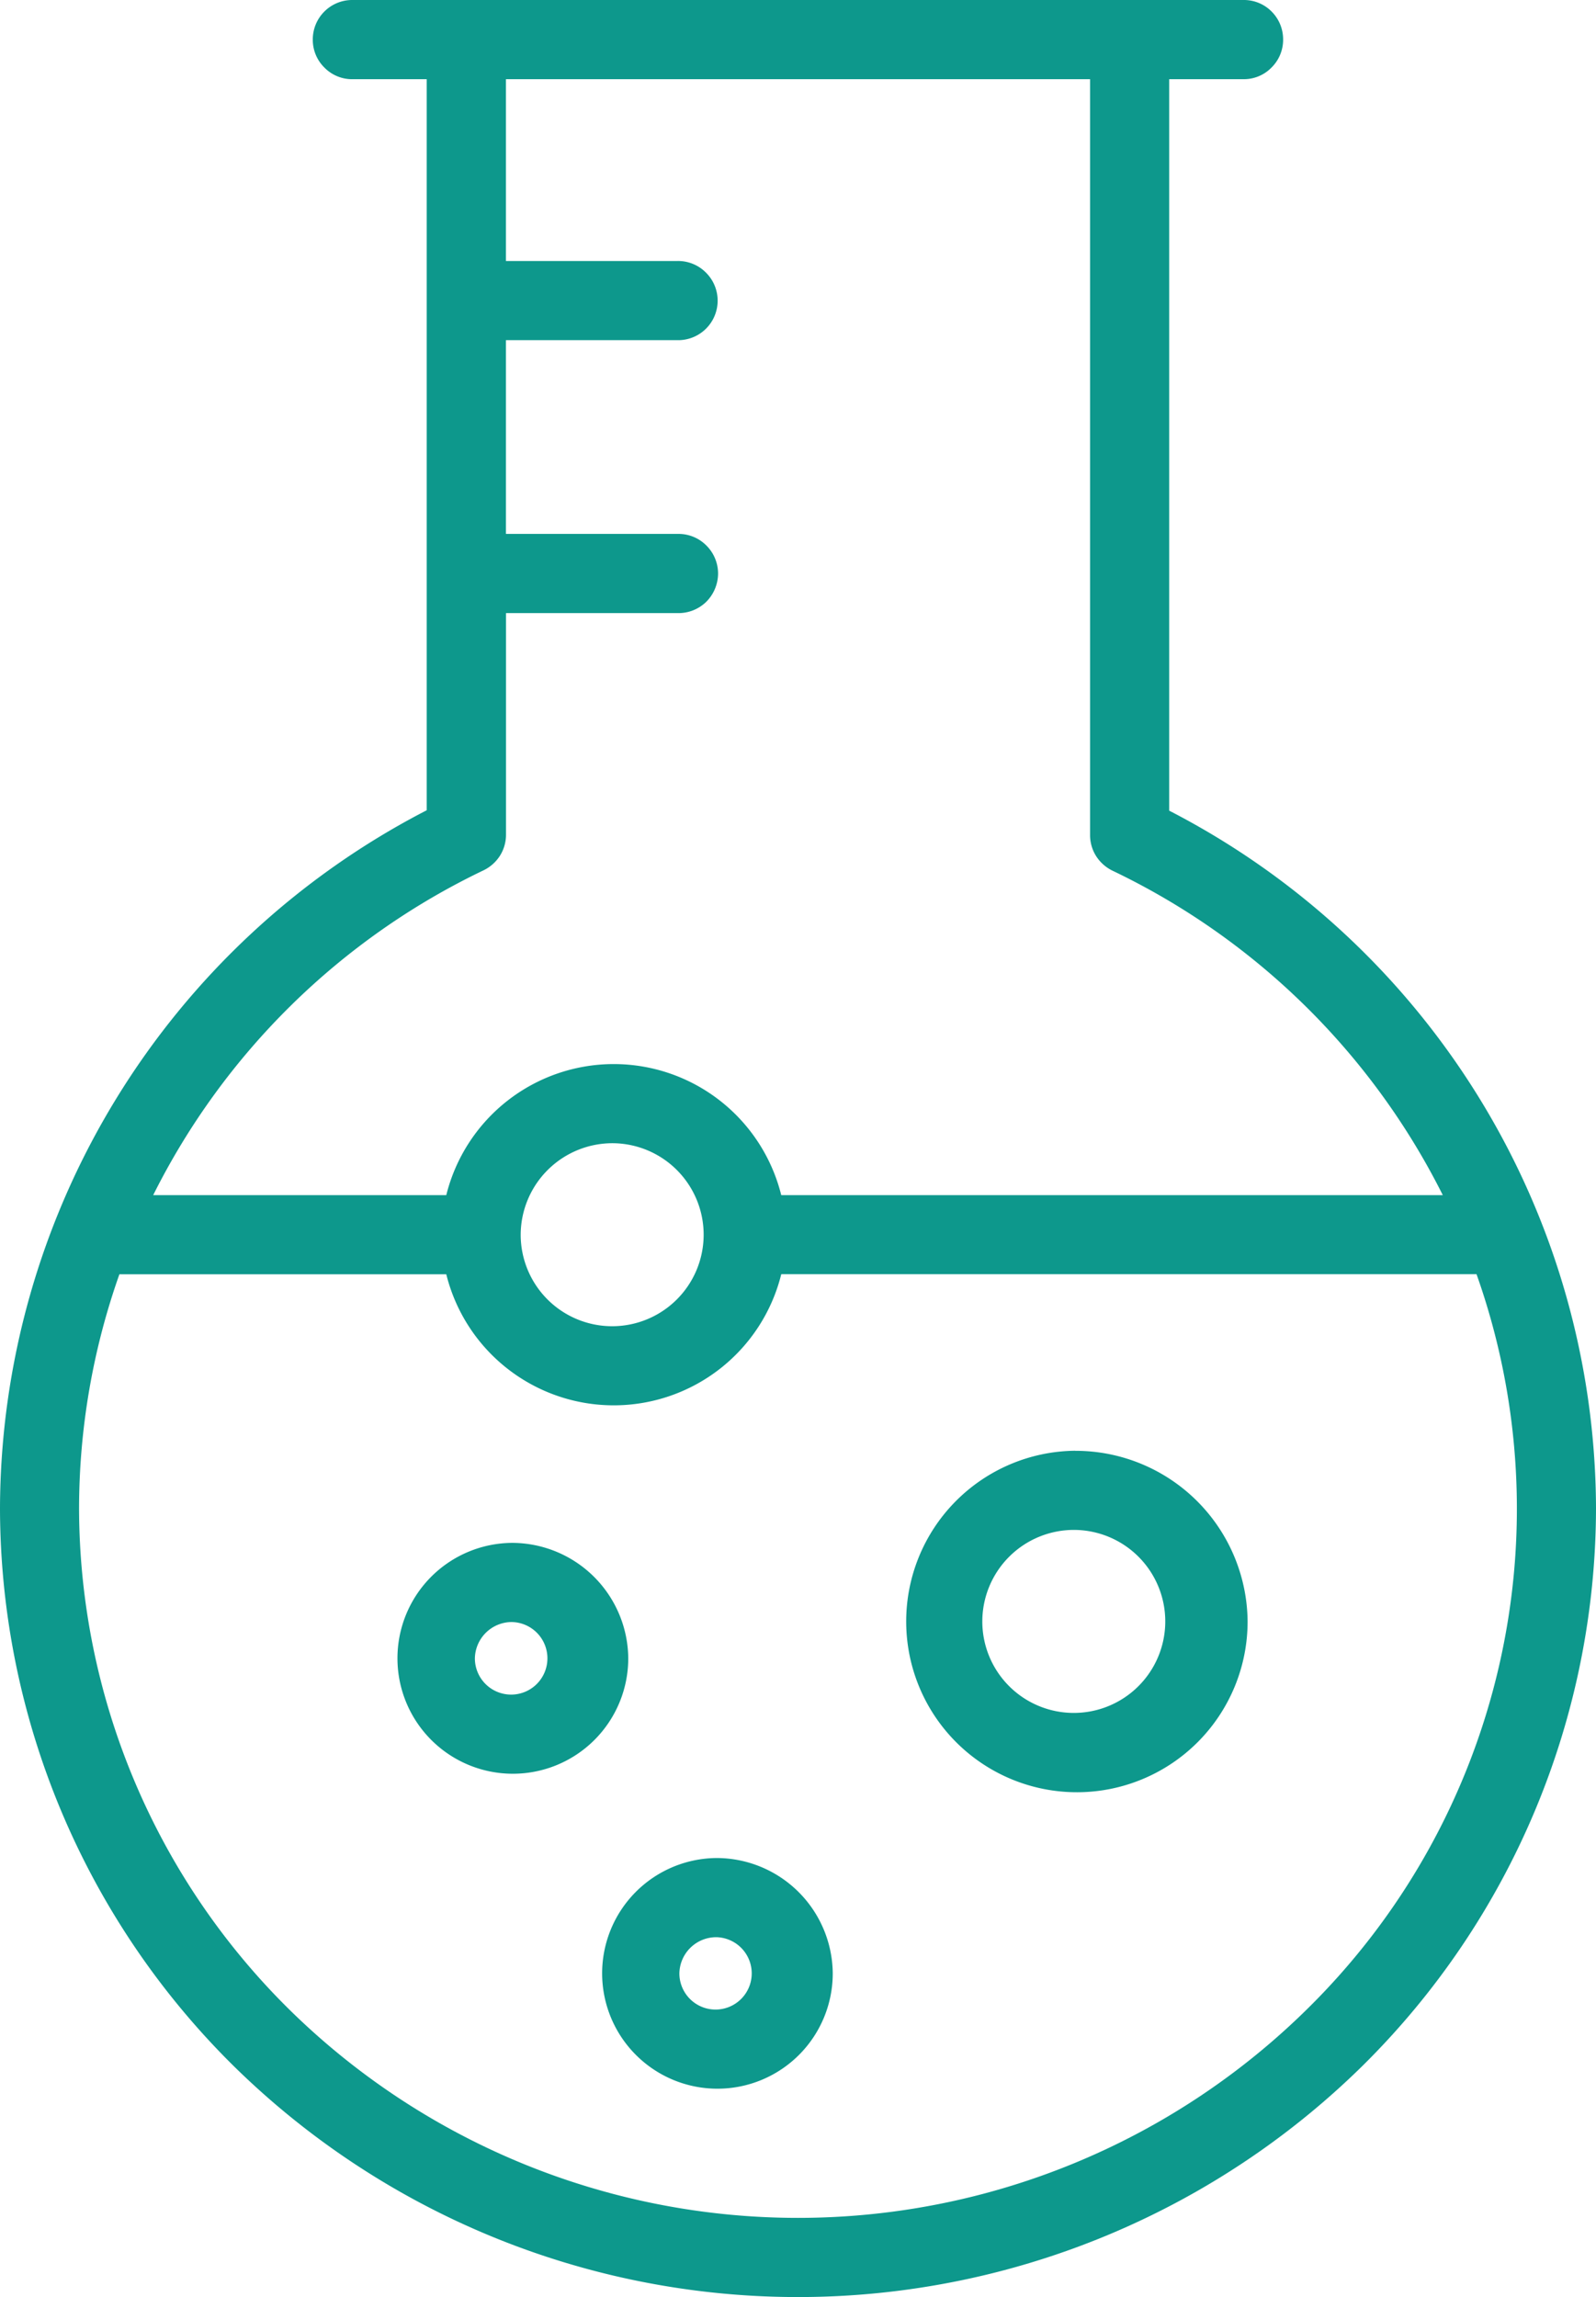 <svg viewBox="1040.507 85.686 68.252 98.204" width="68.252" height="98.204" xmlns="http://www.w3.org/2000/svg">
  <defs>
    <clipPath id="clip-path-4">
      <rect id="Rectangle_7" data-name="Rectangle 7" width="68.252" height="98.212" fill="none"/>
    </clipPath>
  </defs>
  <g id="Group_7" data-name="Group 7" transform="matrix(1, 0, 0, 1, 1040.507, 85.683)" clip-path="url(#clip-path-4)">
    <path id="Path_16" data-name="Path 16" d="M19.944,0H15.085a1.687,1.687,0,0,0-1.709,1.692,1.665,1.665,0,0,0,.5,1.2,1.657,1.657,0,0,0,1.206.494h3.166V34.64A33.689,33.689,0,0,0,0,64.463v.008A33.572,33.572,0,0,0,10,88.333a34.42,34.42,0,0,0,48.252,0,33.572,33.572,0,0,0,10-23.863v-.008A33.659,33.659,0,0,0,50,34.657V3.385h3.166a1.644,1.644,0,0,0,1.206-.494,1.665,1.665,0,0,0,.5-1.2,1.683,1.683,0,0,0-.5-1.206A1.669,1.669,0,0,0,53.167,0H19.944Zm1.692,3.385h24.98V35.7a1.682,1.682,0,0,0,.259.9,1.724,1.724,0,0,0,.7.623A30.519,30.519,0,0,1,61.7,51.094H33.409a7.379,7.379,0,0,0-14.324,0H6.551A30.515,30.515,0,0,1,20.68,37.207a1.724,1.724,0,0,0,.7-.623,1.682,1.682,0,0,0,.259-.9V26.211h7.336a1.7,1.7,0,0,0,1.223-.478,1.724,1.724,0,0,0,.51-1.215,1.691,1.691,0,0,0-.51-1.206,1.673,1.673,0,0,0-1.223-.486H21.636V14.543h7.336a1.689,1.689,0,0,0,1.215-2.891,1.675,1.675,0,0,0-1.215-.494H21.636Zm4.607,45.49a3.912,3.912,0,1,1-3.976,3.911A3.925,3.925,0,0,1,26.243,48.875Zm7.166,5.6H63.143A29.993,29.993,0,0,1,55.871,85.92a31.018,31.018,0,0,1-43.49,0,30.172,30.172,0,0,1-9-21.45v-.008a30.12,30.12,0,0,1,1.725-9.984H19.085a7.379,7.379,0,0,0,14.324,0Zm12.575,7.547a7.3,7.3,0,1,0,7.369,7.3A7.358,7.358,0,0,0,45.984,62.025Zm0,3.385a3.912,3.912,0,1,1-3.976,3.911,3.918,3.918,0,0,1,3.976-3.911M21.9,65.961A4.935,4.935,0,1,0,26.867,70.9,4.976,4.976,0,0,0,21.9,65.961Zm0,3.385A1.551,1.551,0,1,1,20.308,70.9,1.583,1.583,0,0,1,21.9,69.345M30.64,79.434a4.931,4.931,0,1,0,4.972,4.931,4.975,4.975,0,0,0-4.972-4.931m0,3.385a1.547,1.547,0,1,1-1.587,1.547,1.576,1.576,0,0,1,1.587-1.547" transform="translate(0 0.003)" fill="#0d988c"/>
  </g>
</svg>